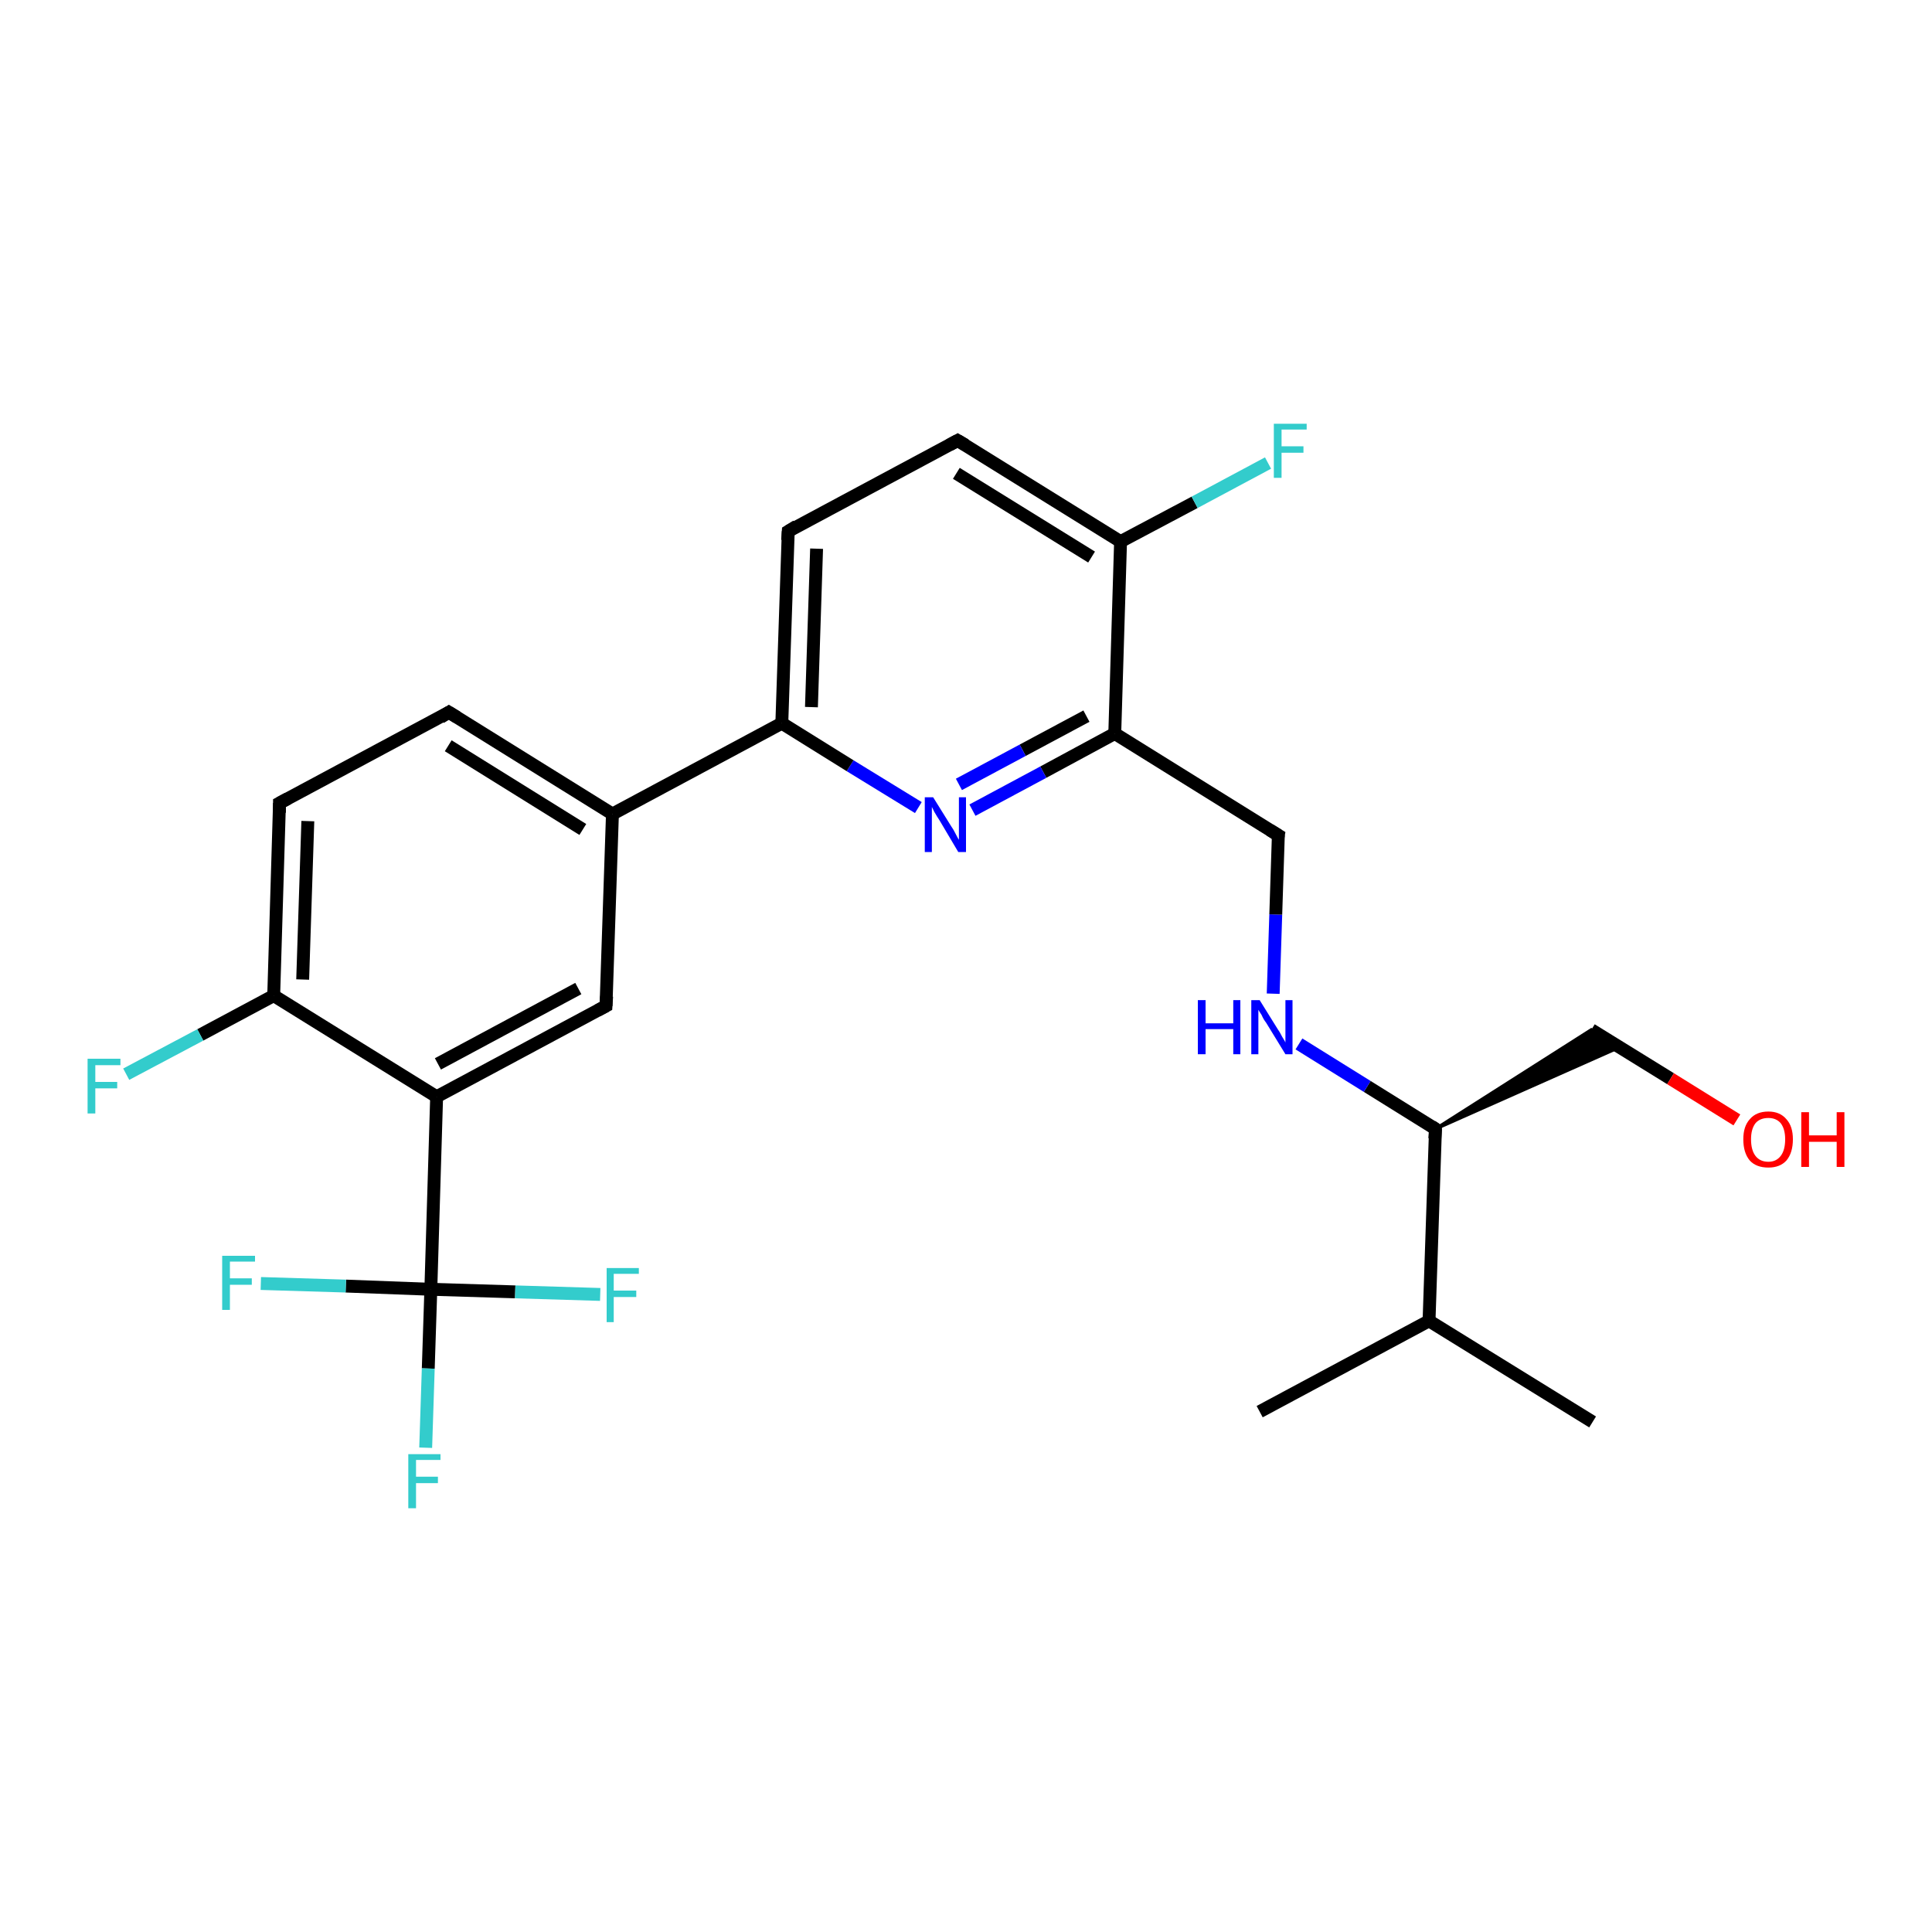 <?xml version='1.0' encoding='iso-8859-1'?>
<svg version='1.1' baseProfile='full'
              xmlns='http://www.w3.org/2000/svg'
                      xmlns:rdkit='http://www.rdkit.org/xml'
                      xmlns:xlink='http://www.w3.org/1999/xlink'
                  xml:space='preserve'
width='300px' height='300px' viewBox='0 0 300 300'>
<!-- END OF HEADER -->
<rect style='opacity:1.0;fill:#FFFFFF;stroke:none' width='300.0' height='300.0' x='0.0' y='0.0'> </rect>
<path class='bond-0 atom-0 atom-1' d='M 247.3,220.8 L 221.9,205.1' style='fill:none;fill-rule:evenodd;stroke:#000000;stroke-width:2.0px;stroke-linecap:butt;stroke-linejoin:miter;stroke-opacity:1' />
<path class='bond-1 atom-1 atom-2' d='M 221.9,205.1 L 195.6,219.2' style='fill:none;fill-rule:evenodd;stroke:#000000;stroke-width:2.0px;stroke-linecap:butt;stroke-linejoin:miter;stroke-opacity:1' />
<path class='bond-2 atom-1 atom-3' d='M 221.9,205.1 L 222.9,175.3' style='fill:none;fill-rule:evenodd;stroke:#000000;stroke-width:2.0px;stroke-linecap:butt;stroke-linejoin:miter;stroke-opacity:1' />
<path class='bond-3 atom-3 atom-4' d='M 222.9,175.3 L 247.1,159.9 L 251.5,162.6 Z' style='fill:#000000;fill-rule:evenodd;fill-opacity:1;stroke:#000000;stroke-width:0.5px;stroke-linecap:butt;stroke-linejoin:miter;stroke-opacity:1;' />
<path class='bond-4 atom-4 atom-5' d='M 247.1,159.9 L 259.4,167.5' style='fill:none;fill-rule:evenodd;stroke:#000000;stroke-width:2.0px;stroke-linecap:butt;stroke-linejoin:miter;stroke-opacity:1' />
<path class='bond-4 atom-4 atom-5' d='M 259.4,167.5 L 269.7,173.9' style='fill:none;fill-rule:evenodd;stroke:#FF0000;stroke-width:2.0px;stroke-linecap:butt;stroke-linejoin:miter;stroke-opacity:1' />
<path class='bond-5 atom-3 atom-6' d='M 222.9,175.3 L 212.3,168.7' style='fill:none;fill-rule:evenodd;stroke:#000000;stroke-width:2.0px;stroke-linecap:butt;stroke-linejoin:miter;stroke-opacity:1' />
<path class='bond-5 atom-3 atom-6' d='M 212.3,168.7 L 201.7,162.1' style='fill:none;fill-rule:evenodd;stroke:#0000FF;stroke-width:2.0px;stroke-linecap:butt;stroke-linejoin:miter;stroke-opacity:1' />
<path class='bond-6 atom-6 atom-7' d='M 197.7,154.3 L 198.1,142.0' style='fill:none;fill-rule:evenodd;stroke:#0000FF;stroke-width:2.0px;stroke-linecap:butt;stroke-linejoin:miter;stroke-opacity:1' />
<path class='bond-6 atom-6 atom-7' d='M 198.1,142.0 L 198.5,129.7' style='fill:none;fill-rule:evenodd;stroke:#000000;stroke-width:2.0px;stroke-linecap:butt;stroke-linejoin:miter;stroke-opacity:1' />
<path class='bond-7 atom-7 atom-8' d='M 198.5,129.7 L 173.1,113.9' style='fill:none;fill-rule:evenodd;stroke:#000000;stroke-width:2.0px;stroke-linecap:butt;stroke-linejoin:miter;stroke-opacity:1' />
<path class='bond-8 atom-8 atom-9' d='M 173.1,113.9 L 162.0,119.9' style='fill:none;fill-rule:evenodd;stroke:#000000;stroke-width:2.0px;stroke-linecap:butt;stroke-linejoin:miter;stroke-opacity:1' />
<path class='bond-8 atom-8 atom-9' d='M 162.0,119.9 L 151.0,125.8' style='fill:none;fill-rule:evenodd;stroke:#0000FF;stroke-width:2.0px;stroke-linecap:butt;stroke-linejoin:miter;stroke-opacity:1' />
<path class='bond-8 atom-8 atom-9' d='M 168.7,111.2 L 158.8,116.5' style='fill:none;fill-rule:evenodd;stroke:#000000;stroke-width:2.0px;stroke-linecap:butt;stroke-linejoin:miter;stroke-opacity:1' />
<path class='bond-8 atom-8 atom-9' d='M 158.8,116.5 L 148.9,121.8' style='fill:none;fill-rule:evenodd;stroke:#0000FF;stroke-width:2.0px;stroke-linecap:butt;stroke-linejoin:miter;stroke-opacity:1' />
<path class='bond-9 atom-9 atom-10' d='M 142.6,125.4 L 132.0,118.9' style='fill:none;fill-rule:evenodd;stroke:#0000FF;stroke-width:2.0px;stroke-linecap:butt;stroke-linejoin:miter;stroke-opacity:1' />
<path class='bond-9 atom-9 atom-10' d='M 132.0,118.9 L 121.4,112.3' style='fill:none;fill-rule:evenodd;stroke:#000000;stroke-width:2.0px;stroke-linecap:butt;stroke-linejoin:miter;stroke-opacity:1' />
<path class='bond-10 atom-10 atom-11' d='M 121.4,112.3 L 122.4,82.5' style='fill:none;fill-rule:evenodd;stroke:#000000;stroke-width:2.0px;stroke-linecap:butt;stroke-linejoin:miter;stroke-opacity:1' />
<path class='bond-10 atom-10 atom-11' d='M 126.0,109.8 L 126.8,85.2' style='fill:none;fill-rule:evenodd;stroke:#000000;stroke-width:2.0px;stroke-linecap:butt;stroke-linejoin:miter;stroke-opacity:1' />
<path class='bond-11 atom-11 atom-12' d='M 122.4,82.5 L 148.7,68.4' style='fill:none;fill-rule:evenodd;stroke:#000000;stroke-width:2.0px;stroke-linecap:butt;stroke-linejoin:miter;stroke-opacity:1' />
<path class='bond-12 atom-12 atom-13' d='M 148.7,68.4 L 174.0,84.1' style='fill:none;fill-rule:evenodd;stroke:#000000;stroke-width:2.0px;stroke-linecap:butt;stroke-linejoin:miter;stroke-opacity:1' />
<path class='bond-12 atom-12 atom-13' d='M 148.5,73.5 L 169.5,86.5' style='fill:none;fill-rule:evenodd;stroke:#000000;stroke-width:2.0px;stroke-linecap:butt;stroke-linejoin:miter;stroke-opacity:1' />
<path class='bond-13 atom-13 atom-14' d='M 174.0,84.1 L 185.5,78.0' style='fill:none;fill-rule:evenodd;stroke:#000000;stroke-width:2.0px;stroke-linecap:butt;stroke-linejoin:miter;stroke-opacity:1' />
<path class='bond-13 atom-13 atom-14' d='M 185.5,78.0 L 196.9,71.9' style='fill:none;fill-rule:evenodd;stroke:#33CCCC;stroke-width:2.0px;stroke-linecap:butt;stroke-linejoin:miter;stroke-opacity:1' />
<path class='bond-14 atom-10 atom-15' d='M 121.4,112.3 L 95.1,126.4' style='fill:none;fill-rule:evenodd;stroke:#000000;stroke-width:2.0px;stroke-linecap:butt;stroke-linejoin:miter;stroke-opacity:1' />
<path class='bond-15 atom-15 atom-16' d='M 95.1,126.4 L 69.7,110.6' style='fill:none;fill-rule:evenodd;stroke:#000000;stroke-width:2.0px;stroke-linecap:butt;stroke-linejoin:miter;stroke-opacity:1' />
<path class='bond-15 atom-15 atom-16' d='M 90.5,128.8 L 69.6,115.8' style='fill:none;fill-rule:evenodd;stroke:#000000;stroke-width:2.0px;stroke-linecap:butt;stroke-linejoin:miter;stroke-opacity:1' />
<path class='bond-16 atom-16 atom-17' d='M 69.7,110.6 L 43.4,124.7' style='fill:none;fill-rule:evenodd;stroke:#000000;stroke-width:2.0px;stroke-linecap:butt;stroke-linejoin:miter;stroke-opacity:1' />
<path class='bond-17 atom-17 atom-18' d='M 43.4,124.7 L 42.5,154.6' style='fill:none;fill-rule:evenodd;stroke:#000000;stroke-width:2.0px;stroke-linecap:butt;stroke-linejoin:miter;stroke-opacity:1' />
<path class='bond-17 atom-17 atom-18' d='M 47.8,127.5 L 47.0,152.1' style='fill:none;fill-rule:evenodd;stroke:#000000;stroke-width:2.0px;stroke-linecap:butt;stroke-linejoin:miter;stroke-opacity:1' />
<path class='bond-18 atom-18 atom-19' d='M 42.5,154.6 L 31.1,160.7' style='fill:none;fill-rule:evenodd;stroke:#000000;stroke-width:2.0px;stroke-linecap:butt;stroke-linejoin:miter;stroke-opacity:1' />
<path class='bond-18 atom-18 atom-19' d='M 31.1,160.7 L 19.6,166.8' style='fill:none;fill-rule:evenodd;stroke:#33CCCC;stroke-width:2.0px;stroke-linecap:butt;stroke-linejoin:miter;stroke-opacity:1' />
<path class='bond-19 atom-18 atom-20' d='M 42.5,154.6 L 67.8,170.3' style='fill:none;fill-rule:evenodd;stroke:#000000;stroke-width:2.0px;stroke-linecap:butt;stroke-linejoin:miter;stroke-opacity:1' />
<path class='bond-20 atom-20 atom-21' d='M 67.8,170.3 L 94.1,156.2' style='fill:none;fill-rule:evenodd;stroke:#000000;stroke-width:2.0px;stroke-linecap:butt;stroke-linejoin:miter;stroke-opacity:1' />
<path class='bond-20 atom-20 atom-21' d='M 68.0,165.2 L 89.8,153.5' style='fill:none;fill-rule:evenodd;stroke:#000000;stroke-width:2.0px;stroke-linecap:butt;stroke-linejoin:miter;stroke-opacity:1' />
<path class='bond-21 atom-20 atom-22' d='M 67.8,170.3 L 66.9,200.2' style='fill:none;fill-rule:evenodd;stroke:#000000;stroke-width:2.0px;stroke-linecap:butt;stroke-linejoin:miter;stroke-opacity:1' />
<path class='bond-22 atom-22 atom-23' d='M 66.9,200.2 L 66.5,212.5' style='fill:none;fill-rule:evenodd;stroke:#000000;stroke-width:2.0px;stroke-linecap:butt;stroke-linejoin:miter;stroke-opacity:1' />
<path class='bond-22 atom-22 atom-23' d='M 66.5,212.5 L 66.1,224.8' style='fill:none;fill-rule:evenodd;stroke:#33CCCC;stroke-width:2.0px;stroke-linecap:butt;stroke-linejoin:miter;stroke-opacity:1' />
<path class='bond-23 atom-22 atom-24' d='M 66.9,200.2 L 80.0,200.6' style='fill:none;fill-rule:evenodd;stroke:#000000;stroke-width:2.0px;stroke-linecap:butt;stroke-linejoin:miter;stroke-opacity:1' />
<path class='bond-23 atom-22 atom-24' d='M 80.0,200.6 L 93.2,201.0' style='fill:none;fill-rule:evenodd;stroke:#33CCCC;stroke-width:2.0px;stroke-linecap:butt;stroke-linejoin:miter;stroke-opacity:1' />
<path class='bond-24 atom-22 atom-25' d='M 66.9,200.2 L 53.7,199.7' style='fill:none;fill-rule:evenodd;stroke:#000000;stroke-width:2.0px;stroke-linecap:butt;stroke-linejoin:miter;stroke-opacity:1' />
<path class='bond-24 atom-22 atom-25' d='M 53.7,199.7 L 40.5,199.3' style='fill:none;fill-rule:evenodd;stroke:#33CCCC;stroke-width:2.0px;stroke-linecap:butt;stroke-linejoin:miter;stroke-opacity:1' />
<path class='bond-25 atom-13 atom-8' d='M 174.0,84.1 L 173.1,113.9' style='fill:none;fill-rule:evenodd;stroke:#000000;stroke-width:2.0px;stroke-linecap:butt;stroke-linejoin:miter;stroke-opacity:1' />
<path class='bond-26 atom-21 atom-15' d='M 94.1,156.2 L 95.1,126.4' style='fill:none;fill-rule:evenodd;stroke:#000000;stroke-width:2.0px;stroke-linecap:butt;stroke-linejoin:miter;stroke-opacity:1' />
<path d='M 222.8,176.8 L 222.9,175.3 L 222.3,174.9' style='fill:none;stroke:#000000;stroke-width:2.0px;stroke-linecap:butt;stroke-linejoin:miter;stroke-opacity:1;' />
<path d='M 198.4,130.3 L 198.5,129.7 L 197.2,128.9' style='fill:none;stroke:#000000;stroke-width:2.0px;stroke-linecap:butt;stroke-linejoin:miter;stroke-opacity:1;' />
<path d='M 122.3,83.9 L 122.4,82.5 L 123.7,81.7' style='fill:none;stroke:#000000;stroke-width:2.0px;stroke-linecap:butt;stroke-linejoin:miter;stroke-opacity:1;' />
<path d='M 147.4,69.1 L 148.7,68.4 L 149.9,69.1' style='fill:none;stroke:#000000;stroke-width:2.0px;stroke-linecap:butt;stroke-linejoin:miter;stroke-opacity:1;' />
<path d='M 71.0,111.4 L 69.7,110.6 L 68.4,111.4' style='fill:none;stroke:#000000;stroke-width:2.0px;stroke-linecap:butt;stroke-linejoin:miter;stroke-opacity:1;' />
<path d='M 44.7,124.0 L 43.4,124.7 L 43.4,126.2' style='fill:none;stroke:#000000;stroke-width:2.0px;stroke-linecap:butt;stroke-linejoin:miter;stroke-opacity:1;' />
<path d='M 92.8,156.9 L 94.1,156.2 L 94.2,154.7' style='fill:none;stroke:#000000;stroke-width:2.0px;stroke-linecap:butt;stroke-linejoin:miter;stroke-opacity:1;' />
<path class='atom-5' d='M 270.7 176.9
Q 270.7 174.9, 271.7 173.8
Q 272.7 172.6, 274.6 172.6
Q 276.4 172.6, 277.4 173.8
Q 278.4 174.9, 278.4 176.9
Q 278.4 179.0, 277.4 180.2
Q 276.4 181.3, 274.6 181.3
Q 272.7 181.3, 271.7 180.2
Q 270.7 179.0, 270.7 176.9
M 274.6 180.4
Q 275.8 180.4, 276.5 179.5
Q 277.2 178.6, 277.2 176.9
Q 277.2 175.3, 276.5 174.4
Q 275.8 173.6, 274.6 173.6
Q 273.3 173.6, 272.6 174.4
Q 271.9 175.3, 271.9 176.9
Q 271.9 178.6, 272.6 179.5
Q 273.3 180.4, 274.6 180.4
' fill='#FF0000'/>
<path class='atom-5' d='M 279.7 172.7
L 280.9 172.7
L 280.9 176.3
L 285.2 176.3
L 285.2 172.7
L 286.4 172.7
L 286.4 181.2
L 285.2 181.2
L 285.2 177.3
L 280.9 177.3
L 280.9 181.2
L 279.7 181.2
L 279.7 172.7
' fill='#FF0000'/>
<path class='atom-6' d='M 186.0 155.3
L 187.2 155.3
L 187.2 158.9
L 191.5 158.9
L 191.5 155.3
L 192.6 155.3
L 192.6 163.7
L 191.5 163.7
L 191.5 159.8
L 187.2 159.8
L 187.2 163.7
L 186.0 163.7
L 186.0 155.3
' fill='#0000FF'/>
<path class='atom-6' d='M 195.6 155.3
L 198.4 159.8
Q 198.7 160.2, 199.1 161.0
Q 199.6 161.8, 199.6 161.9
L 199.6 155.3
L 200.7 155.3
L 200.7 163.7
L 199.6 163.7
L 196.6 158.8
Q 196.2 158.3, 195.9 157.6
Q 195.5 157.0, 195.4 156.8
L 195.4 163.7
L 194.3 163.7
L 194.3 155.3
L 195.6 155.3
' fill='#0000FF'/>
<path class='atom-9' d='M 144.9 123.8
L 147.7 128.3
Q 148.0 128.7, 148.4 129.5
Q 148.8 130.3, 148.9 130.4
L 148.9 123.8
L 150.0 123.8
L 150.0 132.3
L 148.8 132.3
L 145.9 127.4
Q 145.5 126.8, 145.1 126.1
Q 144.8 125.5, 144.7 125.3
L 144.7 132.3
L 143.6 132.3
L 143.6 123.8
L 144.9 123.8
' fill='#0000FF'/>
<path class='atom-14' d='M 197.8 65.8
L 202.9 65.8
L 202.9 66.7
L 199.0 66.7
L 199.0 69.3
L 202.4 69.3
L 202.4 70.3
L 199.0 70.3
L 199.0 74.2
L 197.8 74.2
L 197.8 65.8
' fill='#33CCCC'/>
<path class='atom-19' d='M 13.6 164.4
L 18.7 164.4
L 18.7 165.4
L 14.8 165.4
L 14.8 168.0
L 18.2 168.0
L 18.2 169.0
L 14.8 169.0
L 14.8 172.9
L 13.6 172.9
L 13.6 164.4
' fill='#33CCCC'/>
<path class='atom-23' d='M 63.4 225.8
L 68.4 225.8
L 68.4 226.7
L 64.6 226.7
L 64.6 229.3
L 68.0 229.3
L 68.0 230.3
L 64.6 230.3
L 64.6 234.2
L 63.4 234.2
L 63.4 225.8
' fill='#33CCCC'/>
<path class='atom-24' d='M 94.2 196.9
L 99.2 196.9
L 99.2 197.8
L 95.3 197.8
L 95.3 200.4
L 98.8 200.4
L 98.8 201.4
L 95.3 201.4
L 95.3 205.3
L 94.2 205.3
L 94.2 196.9
' fill='#33CCCC'/>
<path class='atom-25' d='M 34.5 195.0
L 39.6 195.0
L 39.6 195.9
L 35.7 195.9
L 35.7 198.5
L 39.1 198.5
L 39.1 199.5
L 35.7 199.5
L 35.7 203.4
L 34.5 203.4
L 34.5 195.0
' fill='#33CCCC'/>
</svg>
